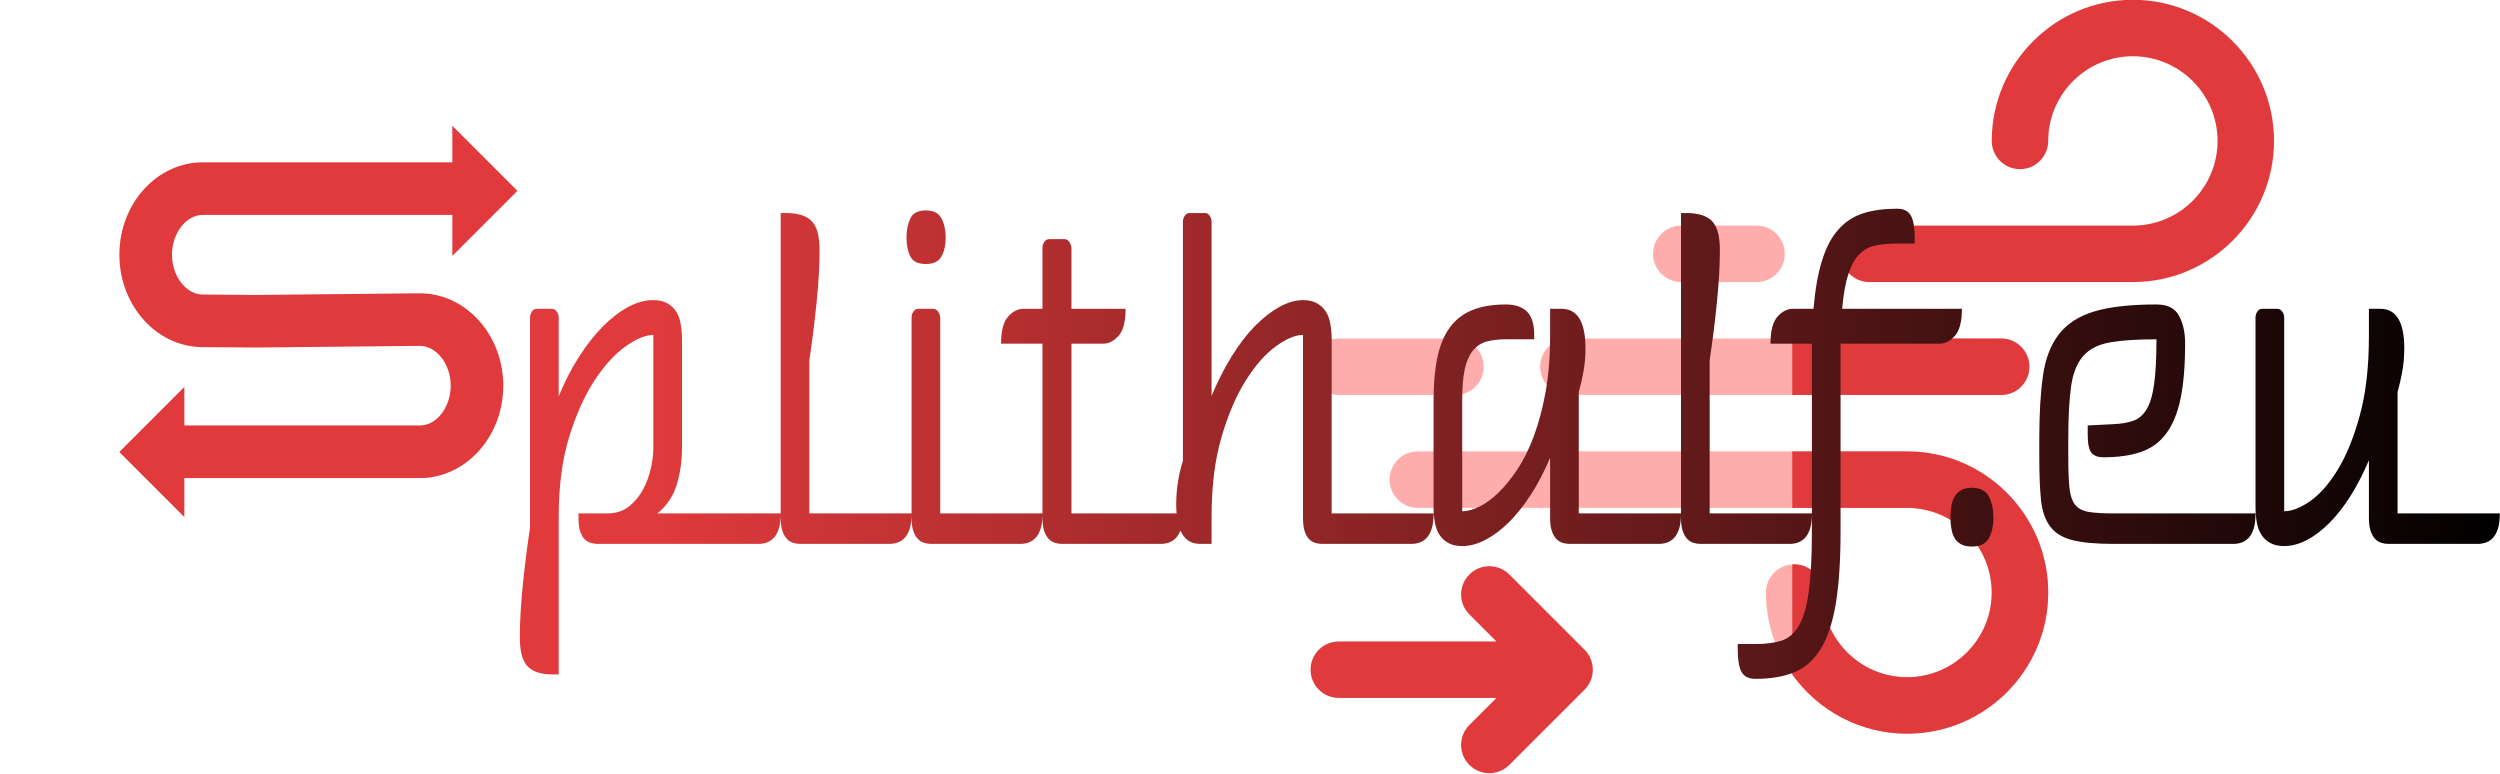 <svg xmlns:xlink="http://www.w3.org/1999/xlink" xmlns="http://www.w3.org/2000/svg" style="overflow: visible;" viewBox="-26.07 164.23 538.07 166.65"><defs transform="matrix(1.102, 0, 0, 1.102, -26.066, -26.066)" data-uid="o_f3c2f822f_6"><linearGradient x1="0%" y1="50%" x2="100%" y2="50%" id="g_2116915087_0" gradientUnits="objectBoundingBox" data-uid="o_f3c2f822f_131"><stop offset="7%" stop-color="rgb(224, 58, 60)" stop-opacity="1.00" data-uid="o_f3c2f822f_132"/><stop offset="100%" stop-color="rgb(0, 0, 0)" stop-opacity="1" data-uid="o_f3c2f822f_133"/></linearGradient><linearGradient x1="0%" y1="50%" x2="100%" y2="50%" id="g_2116915087_0" gradientUnits="objectBoundingBox" data-uid="o_f3c2f822f_131"><stop offset="7%" stop-color="rgb(224, 58, 60)" stop-opacity="1.00" data-uid="o_f3c2f822f_132"/><stop offset="100%" stop-color="rgb(0, 0, 0)" stop-opacity="1" data-uid="o_f3c2f822f_133"/></linearGradient><linearGradient x1="0%" y1="50%" x2="100%" y2="50%" id="g_2116915087_0" gradientUnits="objectBoundingBox" data-uid="o_f3c2f822f_131"><stop offset="7%" stop-color="rgb(224, 58, 60)" stop-opacity="1.00" data-uid="o_f3c2f822f_132"/><stop offset="100%" stop-color="rgb(0, 0, 0)" stop-opacity="1" data-uid="o_f3c2f822f_133"/></linearGradient></defs><g transform="matrix(0.405, 0, 0, 0.405, 256, 123.282)" data-uid="o_f3c2f822f_93"><path d="m437 251h-140c-8.284 0-15-6.716-15-15s6.716-15 15-15h140c24.813 0 45-20.187 45-45s-20.187-45-45-45-45 20.187-45 45c0 8.284-6.716 15-15 15s-15-6.716-15-15c0-41.355 33.645-75 75-75s75 33.645 75 75-33.645 75-75 75z" fill="#E03A3C" transform="matrix(1, 0, 0, 1, 0, 0)" data-uid="o_f3c2f822f_74"/><path d="m317 491c-41.355 0-75-33.645-75-75 0-8.284 6.716-15 15-15s15 6.716 15 15c0 24.813 20.187 45 45 45s45-20.187 45-45-20.187-45-45-45h-260c-8.284 0-15-6.716-15-15s6.716-15 15-15h260c41.355 0 75 33.645 75 75s-33.645 75-75 75z" fill="#FFACAD" transform="matrix(1, 0, 0, 1, 0, 0)" data-uid="o_f3c2f822f_76"/><path d="m317 341h-61v30h61c24.813 0 45 20.187 45 45s-20.187 45-45 45-45-20.187-45-45c0-8.284-6.716-15-15-15-.338 0-.668.029-1 .05v58.503c13.618 19.019 35.878 31.447 61 31.447 41.355 0 75-33.645 75-75s-33.645-75-75-75z" fill="#E03A3C" transform="matrix(1, 0, 0, 1, 0, 0)" data-uid="o_f3c2f822f_78"/><path d="m77 311h-62c-8.284 0-15-6.716-15-15s6.716-15 15-15h62c8.284 0 15 6.716 15 15s-6.716 15-15 15z" fill="#FFACAD" transform="matrix(1, 0, 0, 1, 0, 0)" data-uid="o_f3c2f822f_80"/><path d="m145.606 446.394-40-40c-5.858-5.858-15.355-5.858-21.213 0s-5.858 15.355 0 21.213l14.394 14.393h-83.787c-8.284 0-15 6.716-15 15s6.716 15 15 15h83.787l-14.394 14.394c-5.858 5.858-5.858 15.355 0 21.213s15.355 5.858 21.213 0l40-40c5.858-5.858 5.858-15.355 0-21.213z" fill="#E03A3C" transform="matrix(1, 0, 0, 1, 0, 0)" data-uid="o_f3c2f822f_81"/><path d="m237 251h-40c-8.284 0-15-6.716-15-15s6.716-15 15-15h40c8.284 0 15 6.716 15 15s-6.716 15-15 15z" fill="#FFACAD" transform="matrix(1, 0, 0, 1, 0, 0)" data-uid="o_f3c2f822f_83"/><path d="m367 311h-230c-8.284 0-15-6.716-15-15s6.716-15 15-15h230c8.284 0 15 6.716 15 15s-6.716 15-15 15z" fill="#FFACAD" transform="matrix(1, 0, 0, 1, 0, 0)" data-uid="o_f3c2f822f_89"/><path d="m367 281h-111v30h111c8.284 0 15-6.716 15-15s-6.716-15-15-15z" fill="#E03A3C" transform="matrix(1, 0, 0, 1, 0, 0)" data-uid="o_f3c2f822f_91"/></g><path text="plithalf.eu" fill="url(&quot;#g_2116915087_0&quot;)" space="preserve" text-anchor="middle" offset="0.5" font-scale="contain" font-size="48" font-family="Warnes" transform="matrix(1.428, 0, 0, 1.952, 286.96, 281.292)" font-weight="400" font-style="normal" data-fl-textpath="" data-uid="o_f3c2f822f_37" d="M-139.32-1.82L-139.32-24.96Q-139.32-25.34 -139.03-25.63Q-138.74-25.92 -138.36-25.92L-138.36-25.92L-136.01-25.92Q-135.62-25.92 -135.31-25.63Q-135-25.34 -135-24.96L-135-24.96L-135-16.27Q-133.66-18.67 -131.95-20.62Q-130.25-22.56 -128.38-23.95Q-126.5-25.34 -124.56-26.11Q-122.62-26.88 -120.74-26.88L-120.74-26.88Q-119.5-26.88 -118.66-26.54Q-117.82-26.21 -117.31-25.63Q-116.81-25.06 -116.62-24.26Q-116.42-23.47 -116.42-22.56L-116.42-22.56L-116.42-10.51Q-116.42-8.5 -117.19-6.58Q-117.96-4.66 -120.12-3.36L-120.12-3.36L-101.54-3.36Q-101.54-2.3 -101.83-1.66Q-102.12-1.01 -102.6-0.65Q-103.08-0.29 -103.68-0.14Q-104.28 0 -104.9 0L-104.9 0L-129.14 0Q-129.67 0 -130.2-0.12Q-130.73-0.24 -131.14-0.55Q-131.54-0.86 -131.78-1.42Q-132.02-1.97 -132.02-2.88L-132.02-2.88L-132.02-3.36L-127.66-3.36Q-125.78-3.36 -124.46-4.1Q-123.14-4.85 -122.33-5.95Q-121.51-7.06 -121.13-8.28Q-120.74-9.5 -120.74-10.51L-120.74-10.51L-120.74-23.04Q-122.47-23.04 -124.9-21.79Q-127.32-20.54 -129.58-18.05Q-131.83-15.55 -133.42-11.81Q-135-8.06 -135-3.02L-135-3.02L-135 14.4L-135.82 14.4Q-138.5 14.4 -139.68 13.51Q-140.86 12.62 -140.86 10.32L-140.86 10.32Q-140.86 7.78 -140.42 4.61Q-139.99 1.44 -139.32-1.82L-139.32-1.82ZM-97.224-20.26L-97.224-3.36L-81.814-3.36Q-81.814-2.3 -82.104-1.66Q-82.394-1.01 -82.874-0.65Q-83.354-0.29 -83.954-0.14Q-84.554 0 -85.174 0L-85.174 0L-98.614 0Q-99.144 0 -99.674-0.12Q-100.204-0.24 -100.604-0.55Q-101.014-0.86 -101.284-1.42Q-101.544-1.97 -101.544-2.88L-101.544-2.88L-101.544-36.48L-100.724-36.48Q-98.044-36.48 -96.864-35.59Q-95.684-34.7 -95.684-32.4L-95.684-32.4Q-95.684-29.86 -96.124-26.69Q-96.554-23.52 -97.224-20.26L-97.224-20.26ZM-77.496-3.36L-62.086-3.36Q-62.086-2.3 -62.376-1.66Q-62.666-1.01 -63.146-0.65Q-63.626-0.29 -64.226-0.14Q-64.826 0 -65.446 0L-65.446 0L-78.886 0Q-79.416 0 -79.946-0.12Q-80.476-0.24 -80.876-0.55Q-81.286-0.86 -81.556-1.42Q-81.816-1.97 -81.816-2.88L-81.816-2.88L-81.816-24.96Q-81.816-25.34 -81.526-25.63Q-81.236-25.92 -80.856-25.92L-80.856-25.92L-78.506-25.92Q-78.116-25.92 -77.836-25.63Q-77.546-25.34 -77.496-24.96L-77.496-24.96L-77.496-3.36ZM-82.586-33.79L-82.586-33.79Q-82.586-34.99 -82.006-35.88Q-81.436-36.77 -79.656-36.77L-79.656-36.77Q-77.926-36.77 -77.306-35.88Q-76.676-34.99 -76.676-33.79L-76.676-33.79Q-76.676-32.54 -77.306-31.7Q-77.926-30.86 -79.656-30.86L-79.656-30.86Q-81.436-30.86 -82.006-31.7Q-82.586-32.54 -82.586-33.79ZM-52.918-22.08L-57.718-22.08L-57.718-3.36L-40.918-3.36Q-40.918-2.3 -41.208-1.66Q-41.498-1.01 -41.978-0.65Q-42.458-0.29 -43.058-0.14Q-43.658 0 -44.278 0L-44.278 0L-59.158 0Q-59.688 0 -60.218-0.12Q-60.748-0.24 -61.148-0.55Q-61.558-0.86 -61.828-1.42Q-62.088-1.97 -62.088-2.88L-62.088-2.88L-62.088-22.08L-68.328-22.08Q-68.328-24.19 -67.268-25.06Q-66.218-25.92 -64.968-25.92L-64.968-25.92L-62.088-25.92L-62.088-32.64Q-62.088-33.02 -61.798-33.31Q-61.508-33.6 -61.128-33.6L-61.128-33.6L-58.728-33.6Q-58.348-33.6 -58.058-33.31Q-57.768-33.02 -57.718-32.64L-57.718-32.64L-57.718-25.92L-49.558-25.92Q-49.558-23.81 -50.618-22.94Q-51.668-22.08 -52.918-22.08L-52.918-22.08ZM-36.6 0L-38.33 0Q-41.93 0 -41.93-4.37L-41.93-4.37Q-41.93-5.66 -41.66-6.86Q-41.4-8.06 -40.92-9.17L-40.92-9.17L-40.92-35.52Q-40.92-35.9 -40.63-36.19Q-40.34-36.48 -39.96-36.48L-39.96-36.48L-37.56-36.48Q-37.18-36.48 -36.89-36.19Q-36.6-35.9 -36.6-35.52L-36.6-35.52L-36.6-16.32Q-35.26-18.67 -33.6-20.64Q-31.94-22.61 -30.12-23.98Q-28.3-25.34 -26.42-26.11Q-24.55-26.88 -22.82-26.88L-22.82-26.88Q-21.58-26.88 -20.74-26.54Q-19.9-26.21 -19.39-25.63Q-18.89-25.06 -18.7-24.26Q-18.5-23.47 -18.5-22.56L-18.5-22.56L-18.5-3.36L-3.14-3.36Q-3.14-2.3 -3.43-1.66Q-3.72-1.01 -4.2-0.65Q-4.68-0.29 -5.28-0.14Q-5.88 0 -6.5 0L-6.5 0L-19.94 0Q-20.47 0 -21-0.12Q-21.53-0.24 -21.94-0.55Q-22.34-0.86 -22.58-1.42Q-22.82-1.97 -22.82-2.88L-22.82-2.88L-22.82-23.04Q-24.55-23.04 -26.9-21.79Q-29.26-20.54 -31.42-18.05Q-33.58-15.55 -35.09-11.81Q-36.6-8.06 -36.6-3.02L-36.6-3.02L-36.6 0ZM 1.176-15.89L 1.176-3.6Q 2.326-3.6  3.746-4.1Q 5.156-4.61  6.626-5.64Q 8.086-6.67  9.506-8.23Q 10.916-9.79  11.996-11.93Q 13.076-14.06  13.756-16.8Q 14.426-19.54  14.426-22.9L 14.426-22.9L 14.426-25.92L 16.156-25.92Q 19.756-25.92  19.756-21.55L 19.756-21.55Q 19.756-20.26  19.466-19.06Q 19.176-17.86  18.746-16.75L 18.746-16.75L 18.746-3.36L 34.156-3.36Q 34.156-2.3  33.866-1.66Q 33.576-1.01  33.096-0.65Q 32.616-0.29  32.016-0.14Q 31.416 0  30.796 0L 30.796 0L 17.356 0Q 16.826 0  16.296-0.12Q 15.766-0.24  15.356-0.55Q 14.956-0.86  14.686-1.42Q 14.426-1.97  14.426-2.88L 14.426-2.88L 14.426-9.5Q 13.126-7.25  11.546-5.45Q 9.956-3.65  8.236-2.4Q 6.506-1.15  4.706-0.46Q 2.906 0.24  1.176 0.24L 1.176 0.24Q-0.074 0.24 -0.914-0.1Q-1.754-0.43 -2.254-1.01Q-2.764-1.58 -2.954-2.38Q-3.144-3.17 -3.144-4.08L-3.144-4.08L-3.144-15.89Q-3.144-18.58 -2.564-20.57Q-1.994-22.56 -0.694-23.86Q 0.596-25.15  2.686-25.78Q 4.776-26.4  7.756-26.4L 7.756-26.4Q 9.816-26.4  10.916-25.63Q 12.026-24.86  12.026-23.04L 12.026-23.04L 12.026-22.56L 7.756-22.56Q 6.026-22.56  4.796-22.3Q 3.576-22.03  2.756-21.29Q 1.946-20.54  1.556-19.25Q 1.176-17.95  1.176-15.89L 1.176-15.89ZM 38.472-20.26L 38.472-3.36L 53.882-3.36Q 53.882-2.3  53.592-1.66Q 53.302-1.01  52.822-0.65Q 52.342-0.29  51.742-0.14Q 51.142 0  50.522 0L 50.522 0L 37.082 0Q 36.552 0  36.022-0.12Q 35.492-0.24  35.092-0.55Q 34.682-0.86  34.412-1.42Q 34.152-1.97  34.152-2.88L 34.152-2.88L 34.152-36.48L 34.972-36.48Q 37.652-36.48  38.832-35.59Q 40.012-34.7  40.012-32.4L 40.012-32.4Q 40.012-29.86  39.572-26.69Q 39.142-23.52  38.472-20.26L 38.472-20.26ZM 53.88-1.44L 53.88-22.08L 47.64-22.08Q 47.64-24.19  48.7-25.06Q 49.75-25.92  51-25.92L 51-25.92L 54.12-25.92Q 54.5-29.14  55.42-31.27Q 56.33-33.41  57.89-34.68Q 59.45-35.95  61.63-36.46Q 63.82-36.96  66.7-36.96L 66.7-36.96Q 68.23-36.96  68.81-36.19Q 69.38-35.42  69.38-33.65L 69.38-33.65L 69.38-33.12L 66.7-33.12Q 64.87-33.12  63.46-32.9Q 62.04-32.69  61.03-31.94Q 60.02-31.2  59.38-29.76Q 58.73-28.32  58.44-25.92L 58.44-25.92L 76.49-25.92Q 76.49-23.81  75.43-22.94Q 74.38-22.08  73.13-22.08L 73.13-22.08L 58.2-22.08L 58.2-1.44Q 58.2 3.46  57.48 6.6Q 56.76 9.74  55.2 11.59Q 53.64 13.44  51.22 14.16Q 48.79 14.88  45.38 14.88L 45.38 14.88Q 43.85 14.88 43.27 14.11Q 42.7 13.34 42.7 11.57L 42.7 11.57L 42.7 11.04L 45.38 11.04Q 47.64 11.04  49.25 10.68Q 50.86 10.32  51.89 9.05Q 52.92 7.78  53.4 5.3Q 53.88 2.83  53.88-1.44L 53.88-1.44ZM 74.758-2.93L 74.758-2.93Q 74.758-3.6  74.908-4.2Q 75.048-4.8  75.408-5.23Q 75.768-5.66  76.388-5.93Q 77.018-6.19  77.978-6.19L 77.978-6.19Q 79.848-6.19  80.548-5.23Q 81.238-4.27  81.238-2.93L 81.238-2.93Q 81.238-1.54  80.548-0.62Q 79.848 0.29  77.978 0.29L 77.978 0.29Q 77.018 0.29  76.388 0.05Q 75.768-0.19  75.408-0.62Q 75.048-1.06  74.908-1.66Q 74.758-2.26  74.758-2.93ZM 92.522-11.52L 92.522-9.6Q 92.522-7.49  92.692-6.24Q 92.852-4.99  93.532-4.34Q 94.202-3.7  95.572-3.53Q 96.932-3.36  99.332-3.36L 99.332-3.36L 120.742-3.36Q 120.742-2.3  120.452-1.66Q 120.172-1.01  119.692-0.65Q 119.212-0.29  118.612-0.14Q 118.012 0  117.382 0L 117.382 0L 99.332 0Q 95.402 0  93.172-0.41Q 90.932-0.82  89.812-1.9Q 88.682-2.98  88.412-4.82Q 88.152-6.67  88.152-9.6L 88.152-9.6L 88.152-11.57Q 88.152-15.7  88.702-18.53Q 89.252-21.36  91.102-23.11Q 92.952-24.86  96.432-25.63Q 99.912-26.4  105.812-26.4L 105.812-26.4Q 108.312-26.4  109.222-25.15Q 110.132-23.9  110.132-22.13L 110.132-22.13Q 110.132-18.43  109.442-16.01Q 108.742-13.58  107.252-12.14Q 105.772-10.7  103.442-10.13Q 101.112-9.55  97.852-9.55L 97.852-9.55Q 96.552-9.55  96.002-10.06Q 95.452-10.56  95.452-12.05L 95.452-12.05L 95.452-13.06L 99.242-13.2Q 101.012-13.25  102.262-13.56Q 103.512-13.87  104.302-14.81Q 105.092-15.74  105.452-17.57Q 105.812-19.39  105.812-22.56L 105.812-22.56Q 101.452-22.56  98.832-22.22Q 96.212-21.89  94.802-20.74Q 93.382-19.58  92.952-17.4Q 92.522-15.22  92.522-11.52L 92.522-11.52ZM 125.064-24.96L 125.064-3.6Q 126.794-3.6  129.004-4.73Q 131.204-5.86  133.174-8.23Q 135.144-10.61  136.484-14.23Q 137.834-17.86  137.834-22.9L 137.834-22.9L 137.834-25.92L 139.564-25.92Q 143.164-25.92  143.164-21.55L 143.164-21.55Q 143.164-20.26  142.874-19.06Q 142.584-17.86  142.154-16.75L 142.154-16.75L 142.154-3.36L 157.564-3.36Q 157.564-2.3  157.274-1.66Q 156.984-1.01  156.504-0.65Q 156.024-0.29  155.424-0.14Q 154.824 0  154.204 0L 154.204 0L 140.764 0Q 140.234 0  139.704-0.12Q 139.174-0.24  138.764-0.55Q 138.364-0.86  138.094-1.42Q 137.834-1.97  137.834-2.88L 137.834-2.88L 137.834-9.22Q 136.584-7.06  135.074-5.3Q 133.564-3.55  131.904-2.33Q 130.244-1.1  128.494-0.43Q 126.744 0.24  125.064 0.24L 125.064 0.24Q 123.814 0.24  122.974-0.1Q 122.134-0.43  121.634-1.01Q 121.124-1.58  120.934-2.38Q 120.744-3.17  120.744-4.08L 120.744-4.08L 120.744-24.96Q 120.744-25.34  121.034-25.63Q 121.324-25.92  121.704-25.92L 121.704-25.92L 124.054-25.92Q 124.444-25.92  124.754-25.63Q 125.064-25.34  125.064-24.96L 125.064-24.96Z"/><g transform="matrix(0.355, 0.355, -0.355, 0.355, 41.558, 161.576)" data-uid="o_f3c2f822f_48"><path d="M177.96 63.346c-15.438-15.444-39.354-16.668-53.368-2.645L75.61 110.674l-16.355 16.112   c-5.071 5.06-14.869 3.807-21.406-2.701c-6.549-6.561-7.796-16.361-2.731-21.433l75.637-75.634l12.437 12.424V0H83.734   l11.088 11.074L19.171 86.708c-13.946 13.947-12.735 37.861 2.722 53.312c15.448 15.439 39.354 16.656 53.238 2.778l16.44-16.196   l49.033-50.037c5.071-5.06 14.871-3.827 21.42 2.71c6.55 6.543 7.791 16.355 2.72 21.421l-71.382 71.385l-11.688-11.68v23.365   l-0.035 0.035l0.035 0.053v15.994h39.448l-11.821-11.814l71.391-71.391C194.624 102.706 193.406 78.785 177.96 63.346z" transform="matrix(1, 0, 0, 1, 0, 0)" data-uid="o_f3c2f822f_46" fill="#E03A3C"/></g></svg>